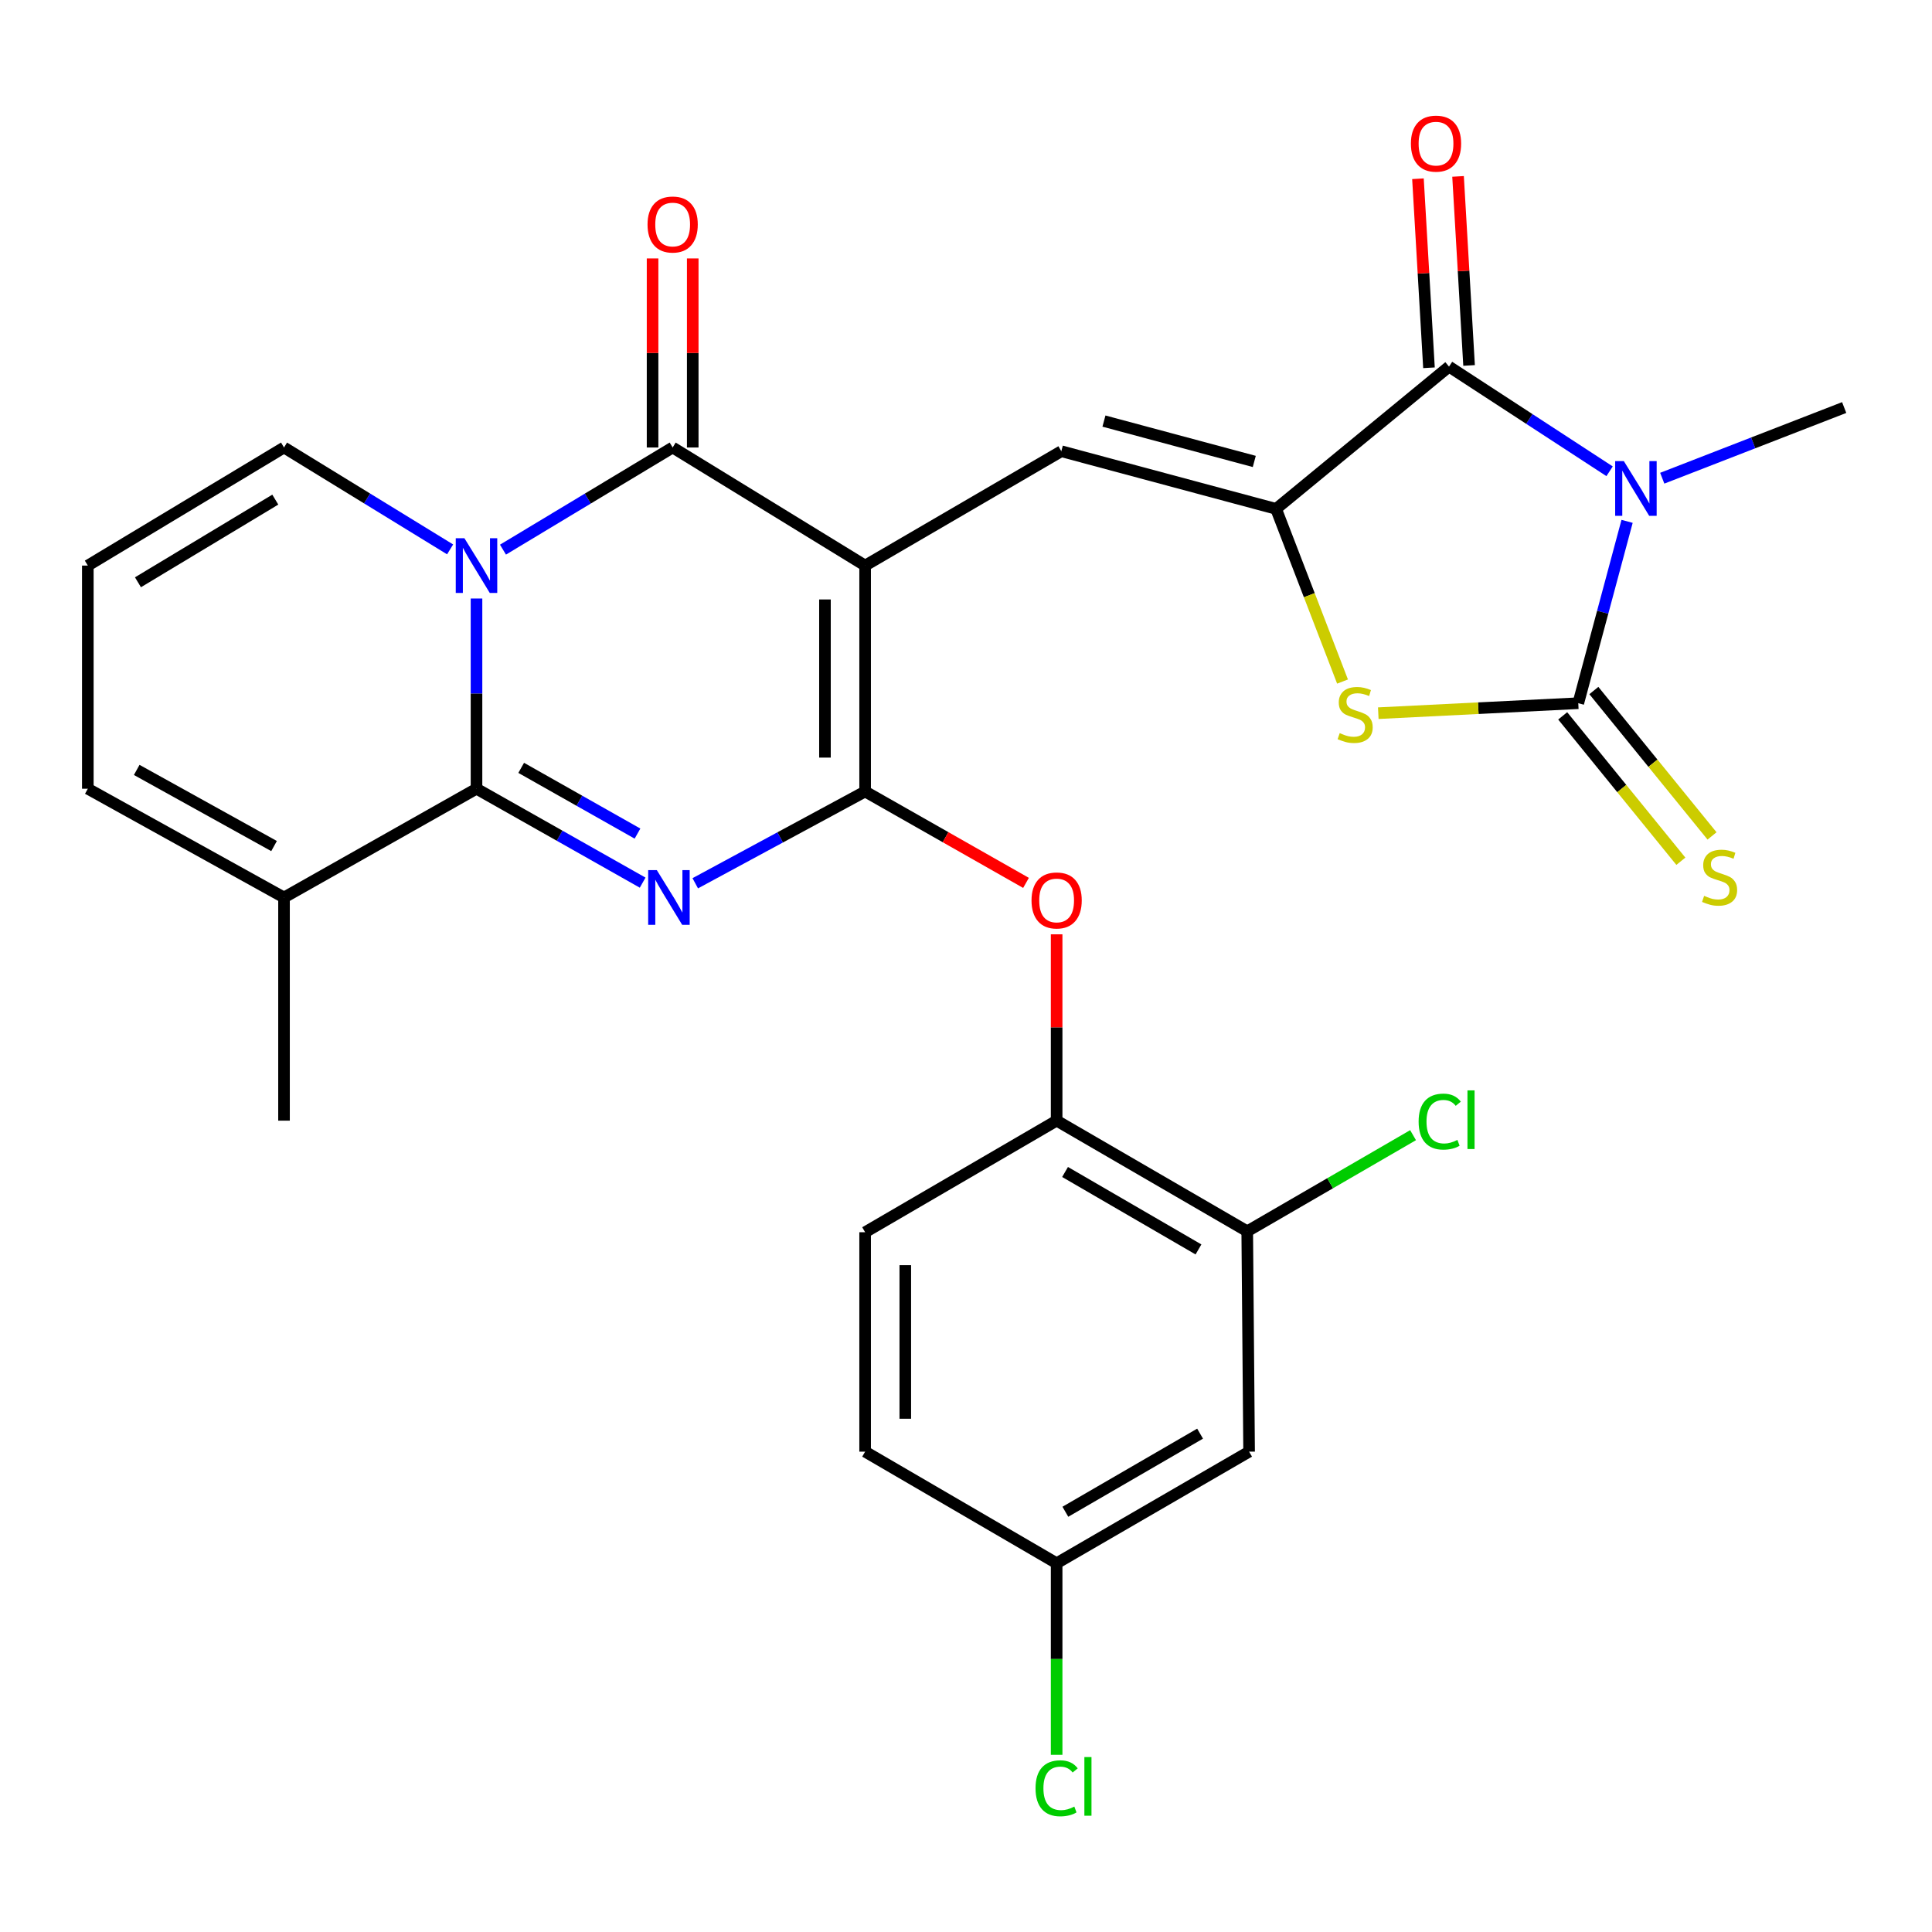 <?xml version='1.0' encoding='iso-8859-1'?>
<svg version='1.1' baseProfile='full'
              xmlns='http://www.w3.org/2000/svg'
                      xmlns:rdkit='http://www.rdkit.org/xml'
                      xmlns:xlink='http://www.w3.org/1999/xlink'
                  xml:space='preserve'
width='1000px' height='1000px' viewBox='0 0 1000 1000'>
<!-- END OF HEADER -->
<rect style='opacity:1.0;fill:#FFFFFF;stroke:none' width='1000' height='1000' x='0' y='0'> </rect>
<path class='bond-1' d='M 447.787,292.741 L 447.787,409.675' style='fill:none;fill-rule:evenodd;stroke:#000000;stroke-width:6px;stroke-linecap:butt;stroke-linejoin:miter;stroke-opacity:1' />
<path class='bond-1' d='M 426.999,310.282 L 426.999,392.135' style='fill:none;fill-rule:evenodd;stroke:#000000;stroke-width:6px;stroke-linecap:butt;stroke-linejoin:miter;stroke-opacity:1' />
<path class='bond-5' d='M 447.787,292.741 L 348.165,231.624' style='fill:none;fill-rule:evenodd;stroke:#000000;stroke-width:6px;stroke-linecap:butt;stroke-linejoin:miter;stroke-opacity:1' />
<path class='bond-9' d='M 447.787,292.741 L 549.337,233.553' style='fill:none;fill-rule:evenodd;stroke:#000000;stroke-width:6px;stroke-linecap:butt;stroke-linejoin:miter;stroke-opacity:1' />
<path class='bond-0' d='M 359.862,457.182 L 403.825,433.429' style='fill:none;fill-rule:evenodd;stroke:#0000FF;stroke-width:6px;stroke-linecap:butt;stroke-linejoin:miter;stroke-opacity:1' />
<path class='bond-0' d='M 403.825,433.429 L 447.787,409.675' style='fill:none;fill-rule:evenodd;stroke:#000000;stroke-width:6px;stroke-linecap:butt;stroke-linejoin:miter;stroke-opacity:1' />
<path class='bond-29' d='M 332.636,456.856 L 289.637,432.55' style='fill:none;fill-rule:evenodd;stroke:#0000FF;stroke-width:6px;stroke-linecap:butt;stroke-linejoin:miter;stroke-opacity:1' />
<path class='bond-29' d='M 289.637,432.55 L 246.638,408.243' style='fill:none;fill-rule:evenodd;stroke:#000000;stroke-width:6px;stroke-linecap:butt;stroke-linejoin:miter;stroke-opacity:1' />
<path class='bond-29' d='M 329.967,431.467 L 299.867,414.453' style='fill:none;fill-rule:evenodd;stroke:#0000FF;stroke-width:6px;stroke-linecap:butt;stroke-linejoin:miter;stroke-opacity:1' />
<path class='bond-29' d='M 299.867,414.453 L 269.768,397.438' style='fill:none;fill-rule:evenodd;stroke:#000000;stroke-width:6px;stroke-linecap:butt;stroke-linejoin:miter;stroke-opacity:1' />
<path class='bond-11' d='M 447.787,409.675 L 489.424,433.329' style='fill:none;fill-rule:evenodd;stroke:#000000;stroke-width:6px;stroke-linecap:butt;stroke-linejoin:miter;stroke-opacity:1' />
<path class='bond-11' d='M 489.424,433.329 L 531.062,456.984' style='fill:none;fill-rule:evenodd;stroke:#FF0000;stroke-width:6px;stroke-linecap:butt;stroke-linejoin:miter;stroke-opacity:1' />
<path class='bond-2' d='M 260.341,284.493 L 304.253,258.059' style='fill:none;fill-rule:evenodd;stroke:#0000FF;stroke-width:6px;stroke-linecap:butt;stroke-linejoin:miter;stroke-opacity:1' />
<path class='bond-2' d='M 304.253,258.059 L 348.165,231.624' style='fill:none;fill-rule:evenodd;stroke:#000000;stroke-width:6px;stroke-linecap:butt;stroke-linejoin:miter;stroke-opacity:1' />
<path class='bond-3' d='M 246.638,309.789 L 246.638,359.016' style='fill:none;fill-rule:evenodd;stroke:#0000FF;stroke-width:6px;stroke-linecap:butt;stroke-linejoin:miter;stroke-opacity:1' />
<path class='bond-3' d='M 246.638,359.016 L 246.638,408.243' style='fill:none;fill-rule:evenodd;stroke:#000000;stroke-width:6px;stroke-linecap:butt;stroke-linejoin:miter;stroke-opacity:1' />
<path class='bond-14' d='M 232.976,284.361 L 189.99,257.993' style='fill:none;fill-rule:evenodd;stroke:#0000FF;stroke-width:6px;stroke-linecap:butt;stroke-linejoin:miter;stroke-opacity:1' />
<path class='bond-14' d='M 189.99,257.993 L 147.005,231.624' style='fill:none;fill-rule:evenodd;stroke:#000000;stroke-width:6px;stroke-linecap:butt;stroke-linejoin:miter;stroke-opacity:1' />
<path class='bond-12' d='M 246.638,408.243 L 147.005,464.544' style='fill:none;fill-rule:evenodd;stroke:#000000;stroke-width:6px;stroke-linecap:butt;stroke-linejoin:miter;stroke-opacity:1' />
<path class='bond-4' d='M 833.12,243.934 L 791.567,216.846' style='fill:none;fill-rule:evenodd;stroke:#0000FF;stroke-width:6px;stroke-linecap:butt;stroke-linejoin:miter;stroke-opacity:1' />
<path class='bond-4' d='M 791.567,216.846 L 750.013,189.759' style='fill:none;fill-rule:evenodd;stroke:#000000;stroke-width:6px;stroke-linecap:butt;stroke-linejoin:miter;stroke-opacity:1' />
<path class='bond-23' d='M 860.378,247.521 L 907.462,229.231' style='fill:none;fill-rule:evenodd;stroke:#0000FF;stroke-width:6px;stroke-linecap:butt;stroke-linejoin:miter;stroke-opacity:1' />
<path class='bond-23' d='M 907.462,229.231 L 954.545,210.94' style='fill:none;fill-rule:evenodd;stroke:#000000;stroke-width:6px;stroke-linecap:butt;stroke-linejoin:miter;stroke-opacity:1' />
<path class='bond-30' d='M 842.175,269.854 L 829.545,316.915' style='fill:none;fill-rule:evenodd;stroke:#0000FF;stroke-width:6px;stroke-linecap:butt;stroke-linejoin:miter;stroke-opacity:1' />
<path class='bond-30' d='M 829.545,316.915 L 816.916,363.976' style='fill:none;fill-rule:evenodd;stroke:#000000;stroke-width:6px;stroke-linecap:butt;stroke-linejoin:miter;stroke-opacity:1' />
<path class='bond-18' d='M 358.559,231.624 L 358.559,182.697' style='fill:none;fill-rule:evenodd;stroke:#000000;stroke-width:6px;stroke-linecap:butt;stroke-linejoin:miter;stroke-opacity:1' />
<path class='bond-18' d='M 358.559,182.697 L 358.559,133.77' style='fill:none;fill-rule:evenodd;stroke:#FF0000;stroke-width:6px;stroke-linecap:butt;stroke-linejoin:miter;stroke-opacity:1' />
<path class='bond-18' d='M 337.771,231.624 L 337.771,182.697' style='fill:none;fill-rule:evenodd;stroke:#000000;stroke-width:6px;stroke-linecap:butt;stroke-linejoin:miter;stroke-opacity:1' />
<path class='bond-18' d='M 337.771,182.697 L 337.771,133.77' style='fill:none;fill-rule:evenodd;stroke:#FF0000;stroke-width:6px;stroke-linecap:butt;stroke-linejoin:miter;stroke-opacity:1' />
<path class='bond-6' d='M 816.916,363.976 L 765.156,366.559' style='fill:none;fill-rule:evenodd;stroke:#000000;stroke-width:6px;stroke-linecap:butt;stroke-linejoin:miter;stroke-opacity:1' />
<path class='bond-6' d='M 765.156,366.559 L 713.397,369.141' style='fill:none;fill-rule:evenodd;stroke:#CCCC00;stroke-width:6px;stroke-linecap:butt;stroke-linejoin:miter;stroke-opacity:1' />
<path class='bond-15' d='M 808.85,370.531 L 839.43,408.157' style='fill:none;fill-rule:evenodd;stroke:#000000;stroke-width:6px;stroke-linecap:butt;stroke-linejoin:miter;stroke-opacity:1' />
<path class='bond-15' d='M 839.43,408.157 L 870.011,445.782' style='fill:none;fill-rule:evenodd;stroke:#CCCC00;stroke-width:6px;stroke-linecap:butt;stroke-linejoin:miter;stroke-opacity:1' />
<path class='bond-15' d='M 824.982,357.42 L 855.562,395.045' style='fill:none;fill-rule:evenodd;stroke:#000000;stroke-width:6px;stroke-linecap:butt;stroke-linejoin:miter;stroke-opacity:1' />
<path class='bond-15' d='M 855.562,395.045 L 886.143,432.671' style='fill:none;fill-rule:evenodd;stroke:#CCCC00;stroke-width:6px;stroke-linecap:butt;stroke-linejoin:miter;stroke-opacity:1' />
<path class='bond-7' d='M 660.496,263.395 L 549.337,233.553' style='fill:none;fill-rule:evenodd;stroke:#000000;stroke-width:6px;stroke-linecap:butt;stroke-linejoin:miter;stroke-opacity:1' />
<path class='bond-7' d='M 649.213,238.842 L 571.401,217.952' style='fill:none;fill-rule:evenodd;stroke:#000000;stroke-width:6px;stroke-linecap:butt;stroke-linejoin:miter;stroke-opacity:1' />
<path class='bond-8' d='M 660.496,263.395 L 750.013,189.759' style='fill:none;fill-rule:evenodd;stroke:#000000;stroke-width:6px;stroke-linecap:butt;stroke-linejoin:miter;stroke-opacity:1' />
<path class='bond-10' d='M 660.496,263.395 L 677.696,308.083' style='fill:none;fill-rule:evenodd;stroke:#000000;stroke-width:6px;stroke-linecap:butt;stroke-linejoin:miter;stroke-opacity:1' />
<path class='bond-10' d='M 677.696,308.083 L 694.895,352.77' style='fill:none;fill-rule:evenodd;stroke:#CCCC00;stroke-width:6px;stroke-linecap:butt;stroke-linejoin:miter;stroke-opacity:1' />
<path class='bond-19' d='M 760.389,189.154 L 757.537,140.23' style='fill:none;fill-rule:evenodd;stroke:#000000;stroke-width:6px;stroke-linecap:butt;stroke-linejoin:miter;stroke-opacity:1' />
<path class='bond-19' d='M 757.537,140.23 L 754.685,91.305' style='fill:none;fill-rule:evenodd;stroke:#FF0000;stroke-width:6px;stroke-linecap:butt;stroke-linejoin:miter;stroke-opacity:1' />
<path class='bond-19' d='M 739.636,190.364 L 736.784,141.439' style='fill:none;fill-rule:evenodd;stroke:#000000;stroke-width:6px;stroke-linecap:butt;stroke-linejoin:miter;stroke-opacity:1' />
<path class='bond-19' d='M 736.784,141.439 L 733.932,92.515' style='fill:none;fill-rule:evenodd;stroke:#FF0000;stroke-width:6px;stroke-linecap:butt;stroke-linejoin:miter;stroke-opacity:1' />
<path class='bond-13' d='M 546.912,483.599 L 546.912,531.823' style='fill:none;fill-rule:evenodd;stroke:#FF0000;stroke-width:6px;stroke-linecap:butt;stroke-linejoin:miter;stroke-opacity:1' />
<path class='bond-13' d='M 546.912,531.823 L 546.912,580.046' style='fill:none;fill-rule:evenodd;stroke:#000000;stroke-width:6px;stroke-linecap:butt;stroke-linejoin:miter;stroke-opacity:1' />
<path class='bond-28' d='M 147.005,464.544 L 147.005,580.046' style='fill:none;fill-rule:evenodd;stroke:#000000;stroke-width:6px;stroke-linecap:butt;stroke-linejoin:miter;stroke-opacity:1' />
<path class='bond-31' d='M 147.005,464.544 L 45.455,408.243' style='fill:none;fill-rule:evenodd;stroke:#000000;stroke-width:6px;stroke-linecap:butt;stroke-linejoin:miter;stroke-opacity:1' />
<path class='bond-31' d='M 141.852,437.918 L 70.767,398.507' style='fill:none;fill-rule:evenodd;stroke:#000000;stroke-width:6px;stroke-linecap:butt;stroke-linejoin:miter;stroke-opacity:1' />
<path class='bond-16' d='M 546.912,580.046 L 645.564,637.317' style='fill:none;fill-rule:evenodd;stroke:#000000;stroke-width:6px;stroke-linecap:butt;stroke-linejoin:miter;stroke-opacity:1' />
<path class='bond-16' d='M 551.273,606.615 L 620.329,646.705' style='fill:none;fill-rule:evenodd;stroke:#000000;stroke-width:6px;stroke-linecap:butt;stroke-linejoin:miter;stroke-opacity:1' />
<path class='bond-22' d='M 546.912,580.046 L 447.787,637.802' style='fill:none;fill-rule:evenodd;stroke:#000000;stroke-width:6px;stroke-linecap:butt;stroke-linejoin:miter;stroke-opacity:1' />
<path class='bond-20' d='M 147.005,231.624 L 45.455,292.741' style='fill:none;fill-rule:evenodd;stroke:#000000;stroke-width:6px;stroke-linecap:butt;stroke-linejoin:miter;stroke-opacity:1' />
<path class='bond-20' d='M 142.492,258.603 L 71.407,301.385' style='fill:none;fill-rule:evenodd;stroke:#000000;stroke-width:6px;stroke-linecap:butt;stroke-linejoin:miter;stroke-opacity:1' />
<path class='bond-17' d='M 645.564,637.317 L 646.534,751.375' style='fill:none;fill-rule:evenodd;stroke:#000000;stroke-width:6px;stroke-linecap:butt;stroke-linejoin:miter;stroke-opacity:1' />
<path class='bond-25' d='M 645.564,637.317 L 688.481,612.439' style='fill:none;fill-rule:evenodd;stroke:#000000;stroke-width:6px;stroke-linecap:butt;stroke-linejoin:miter;stroke-opacity:1' />
<path class='bond-25' d='M 688.481,612.439 L 731.398,587.56' style='fill:none;fill-rule:evenodd;stroke:#00CC00;stroke-width:6px;stroke-linecap:butt;stroke-linejoin:miter;stroke-opacity:1' />
<path class='bond-32' d='M 646.534,751.375 L 546.912,809.132' style='fill:none;fill-rule:evenodd;stroke:#000000;stroke-width:6px;stroke-linecap:butt;stroke-linejoin:miter;stroke-opacity:1' />
<path class='bond-32' d='M 621.164,742.054 L 551.429,782.484' style='fill:none;fill-rule:evenodd;stroke:#000000;stroke-width:6px;stroke-linecap:butt;stroke-linejoin:miter;stroke-opacity:1' />
<path class='bond-21' d='M 45.455,292.741 L 45.455,408.243' style='fill:none;fill-rule:evenodd;stroke:#000000;stroke-width:6px;stroke-linecap:butt;stroke-linejoin:miter;stroke-opacity:1' />
<path class='bond-26' d='M 447.787,637.802 L 447.787,751.375' style='fill:none;fill-rule:evenodd;stroke:#000000;stroke-width:6px;stroke-linecap:butt;stroke-linejoin:miter;stroke-opacity:1' />
<path class='bond-26' d='M 468.575,654.838 L 468.575,734.339' style='fill:none;fill-rule:evenodd;stroke:#000000;stroke-width:6px;stroke-linecap:butt;stroke-linejoin:miter;stroke-opacity:1' />
<path class='bond-24' d='M 546.912,809.132 L 447.787,751.375' style='fill:none;fill-rule:evenodd;stroke:#000000;stroke-width:6px;stroke-linecap:butt;stroke-linejoin:miter;stroke-opacity:1' />
<path class='bond-27' d='M 546.912,809.132 L 546.912,858.709' style='fill:none;fill-rule:evenodd;stroke:#000000;stroke-width:6px;stroke-linecap:butt;stroke-linejoin:miter;stroke-opacity:1' />
<path class='bond-27' d='M 546.912,858.709 L 546.912,908.286' style='fill:none;fill-rule:evenodd;stroke:#00CC00;stroke-width:6px;stroke-linecap:butt;stroke-linejoin:miter;stroke-opacity:1' />
<path  class='atom-1' d='M 339.977 450.384
L 349.257 465.384
Q 350.177 466.864, 351.657 469.544
Q 353.137 472.224, 353.217 472.384
L 353.217 450.384
L 356.977 450.384
L 356.977 478.704
L 353.097 478.704
L 343.137 462.304
Q 341.977 460.384, 340.737 458.184
Q 339.537 455.984, 339.177 455.304
L 339.177 478.704
L 335.497 478.704
L 335.497 450.384
L 339.977 450.384
' fill='#0000FF'/>
<path  class='atom-3' d='M 240.378 278.581
L 249.658 293.581
Q 250.578 295.061, 252.058 297.741
Q 253.538 300.421, 253.618 300.581
L 253.618 278.581
L 257.378 278.581
L 257.378 306.901
L 253.498 306.901
L 243.538 290.501
Q 242.378 288.581, 241.138 286.381
Q 239.938 284.181, 239.578 283.501
L 239.578 306.901
L 235.898 306.901
L 235.898 278.581
L 240.378 278.581
' fill='#0000FF'/>
<path  class='atom-5' d='M 840.487 238.657
L 849.767 253.657
Q 850.687 255.137, 852.167 257.817
Q 853.647 260.497, 853.727 260.657
L 853.727 238.657
L 857.487 238.657
L 857.487 266.977
L 853.607 266.977
L 843.647 250.577
Q 842.487 248.657, 841.247 246.457
Q 840.047 244.257, 839.687 243.577
L 839.687 266.977
L 836.007 266.977
L 836.007 238.657
L 840.487 238.657
' fill='#0000FF'/>
<path  class='atom-11' d='M 693.426 379.459
Q 693.746 379.579, 695.066 380.139
Q 696.386 380.699, 697.826 381.059
Q 699.306 381.379, 700.746 381.379
Q 703.426 381.379, 704.986 380.099
Q 706.546 378.779, 706.546 376.499
Q 706.546 374.939, 705.746 373.979
Q 704.986 373.019, 703.786 372.499
Q 702.586 371.979, 700.586 371.379
Q 698.066 370.619, 696.546 369.899
Q 695.066 369.179, 693.986 367.659
Q 692.946 366.139, 692.946 363.579
Q 692.946 360.019, 695.346 357.819
Q 697.786 355.619, 702.586 355.619
Q 705.866 355.619, 709.586 357.179
L 708.666 360.259
Q 705.266 358.859, 702.706 358.859
Q 699.946 358.859, 698.426 360.019
Q 696.906 361.139, 696.946 363.099
Q 696.946 364.619, 697.706 365.539
Q 698.506 366.459, 699.626 366.979
Q 700.786 367.499, 702.706 368.099
Q 705.266 368.899, 706.786 369.699
Q 708.306 370.499, 709.386 372.139
Q 710.506 373.739, 710.506 376.499
Q 710.506 380.419, 707.866 382.539
Q 705.266 384.619, 700.906 384.619
Q 698.386 384.619, 696.466 384.059
Q 694.586 383.539, 692.346 382.619
L 693.426 379.459
' fill='#CCCC00'/>
<path  class='atom-12' d='M 533.912 466.068
Q 533.912 459.268, 537.272 455.468
Q 540.632 451.668, 546.912 451.668
Q 553.192 451.668, 556.552 455.468
Q 559.912 459.268, 559.912 466.068
Q 559.912 472.948, 556.512 476.868
Q 553.112 480.748, 546.912 480.748
Q 540.672 480.748, 537.272 476.868
Q 533.912 472.988, 533.912 466.068
M 546.912 477.548
Q 551.232 477.548, 553.552 474.668
Q 555.912 471.748, 555.912 466.068
Q 555.912 460.508, 553.552 457.708
Q 551.232 454.868, 546.912 454.868
Q 542.592 454.868, 540.232 457.668
Q 537.912 460.468, 537.912 466.068
Q 537.912 471.788, 540.232 474.668
Q 542.592 477.548, 546.912 477.548
' fill='#FF0000'/>
<path  class='atom-16' d='M 882.056 463.686
Q 882.376 463.806, 883.696 464.366
Q 885.016 464.926, 886.456 465.286
Q 887.936 465.606, 889.376 465.606
Q 892.056 465.606, 893.616 464.326
Q 895.176 463.006, 895.176 460.726
Q 895.176 459.166, 894.376 458.206
Q 893.616 457.246, 892.416 456.726
Q 891.216 456.206, 889.216 455.606
Q 886.696 454.846, 885.176 454.126
Q 883.696 453.406, 882.616 451.886
Q 881.576 450.366, 881.576 447.806
Q 881.576 444.246, 883.976 442.046
Q 886.416 439.846, 891.216 439.846
Q 894.496 439.846, 898.216 441.406
L 897.296 444.486
Q 893.896 443.086, 891.336 443.086
Q 888.576 443.086, 887.056 444.246
Q 885.536 445.366, 885.576 447.326
Q 885.576 448.846, 886.336 449.766
Q 887.136 450.686, 888.256 451.206
Q 889.416 451.726, 891.336 452.326
Q 893.896 453.126, 895.416 453.926
Q 896.936 454.726, 898.016 456.366
Q 899.136 457.966, 899.136 460.726
Q 899.136 464.646, 896.496 466.766
Q 893.896 468.846, 889.536 468.846
Q 887.016 468.846, 885.096 468.286
Q 883.216 467.766, 880.976 466.846
L 882.056 463.686
' fill='#CCCC00'/>
<path  class='atom-19' d='M 335.165 116.203
Q 335.165 109.403, 338.525 105.603
Q 341.885 101.803, 348.165 101.803
Q 354.445 101.803, 357.805 105.603
Q 361.165 109.403, 361.165 116.203
Q 361.165 123.083, 357.765 127.003
Q 354.365 130.883, 348.165 130.883
Q 341.925 130.883, 338.525 127.003
Q 335.165 123.123, 335.165 116.203
M 348.165 127.683
Q 352.485 127.683, 354.805 124.803
Q 357.165 121.883, 357.165 116.203
Q 357.165 110.643, 354.805 107.843
Q 352.485 105.003, 348.165 105.003
Q 343.845 105.003, 341.485 107.803
Q 339.165 110.603, 339.165 116.203
Q 339.165 121.923, 341.485 124.803
Q 343.845 127.683, 348.165 127.683
' fill='#FF0000'/>
<path  class='atom-20' d='M 730.28 74.338
Q 730.28 67.538, 733.64 63.738
Q 737 59.938, 743.28 59.938
Q 749.56 59.938, 752.92 63.738
Q 756.28 67.538, 756.28 74.338
Q 756.28 81.218, 752.88 85.138
Q 749.48 89.018, 743.28 89.018
Q 737.04 89.018, 733.64 85.138
Q 730.28 81.258, 730.28 74.338
M 743.28 85.818
Q 747.6 85.818, 749.92 82.938
Q 752.28 80.018, 752.28 74.338
Q 752.28 68.778, 749.92 65.978
Q 747.6 63.138, 743.28 63.138
Q 738.96 63.138, 736.6 65.938
Q 734.28 68.738, 734.28 74.338
Q 734.28 80.058, 736.6 82.938
Q 738.96 85.818, 743.28 85.818
' fill='#FF0000'/>
<path  class='atom-26' d='M 734.277 580.541
Q 734.277 573.501, 737.557 569.821
Q 740.877 566.101, 747.157 566.101
Q 752.997 566.101, 756.117 570.221
L 753.477 572.381
Q 751.197 569.381, 747.157 569.381
Q 742.877 569.381, 740.597 572.261
Q 738.357 575.101, 738.357 580.541
Q 738.357 586.141, 740.677 589.021
Q 743.037 591.901, 747.597 591.901
Q 750.717 591.901, 754.357 590.021
L 755.477 593.021
Q 753.997 593.981, 751.757 594.541
Q 749.517 595.101, 747.037 595.101
Q 740.877 595.101, 737.557 591.341
Q 734.277 587.581, 734.277 580.541
' fill='#00CC00'/>
<path  class='atom-26' d='M 759.557 564.381
L 763.237 564.381
L 763.237 594.741
L 759.557 594.741
L 759.557 564.381
' fill='#00CC00'/>
<path  class='atom-28' d='M 535.992 925.613
Q 535.992 918.573, 539.272 914.893
Q 542.592 911.173, 548.872 911.173
Q 554.712 911.173, 557.832 915.293
L 555.192 917.453
Q 552.912 914.453, 548.872 914.453
Q 544.592 914.453, 542.312 917.333
Q 540.072 920.173, 540.072 925.613
Q 540.072 931.213, 542.392 934.093
Q 544.752 936.973, 549.312 936.973
Q 552.432 936.973, 556.072 935.093
L 557.192 938.093
Q 555.712 939.053, 553.472 939.613
Q 551.232 940.173, 548.752 940.173
Q 542.592 940.173, 539.272 936.413
Q 535.992 932.653, 535.992 925.613
' fill='#00CC00'/>
<path  class='atom-28' d='M 561.272 909.453
L 564.952 909.453
L 564.952 939.813
L 561.272 939.813
L 561.272 909.453
' fill='#00CC00'/>
</svg>
